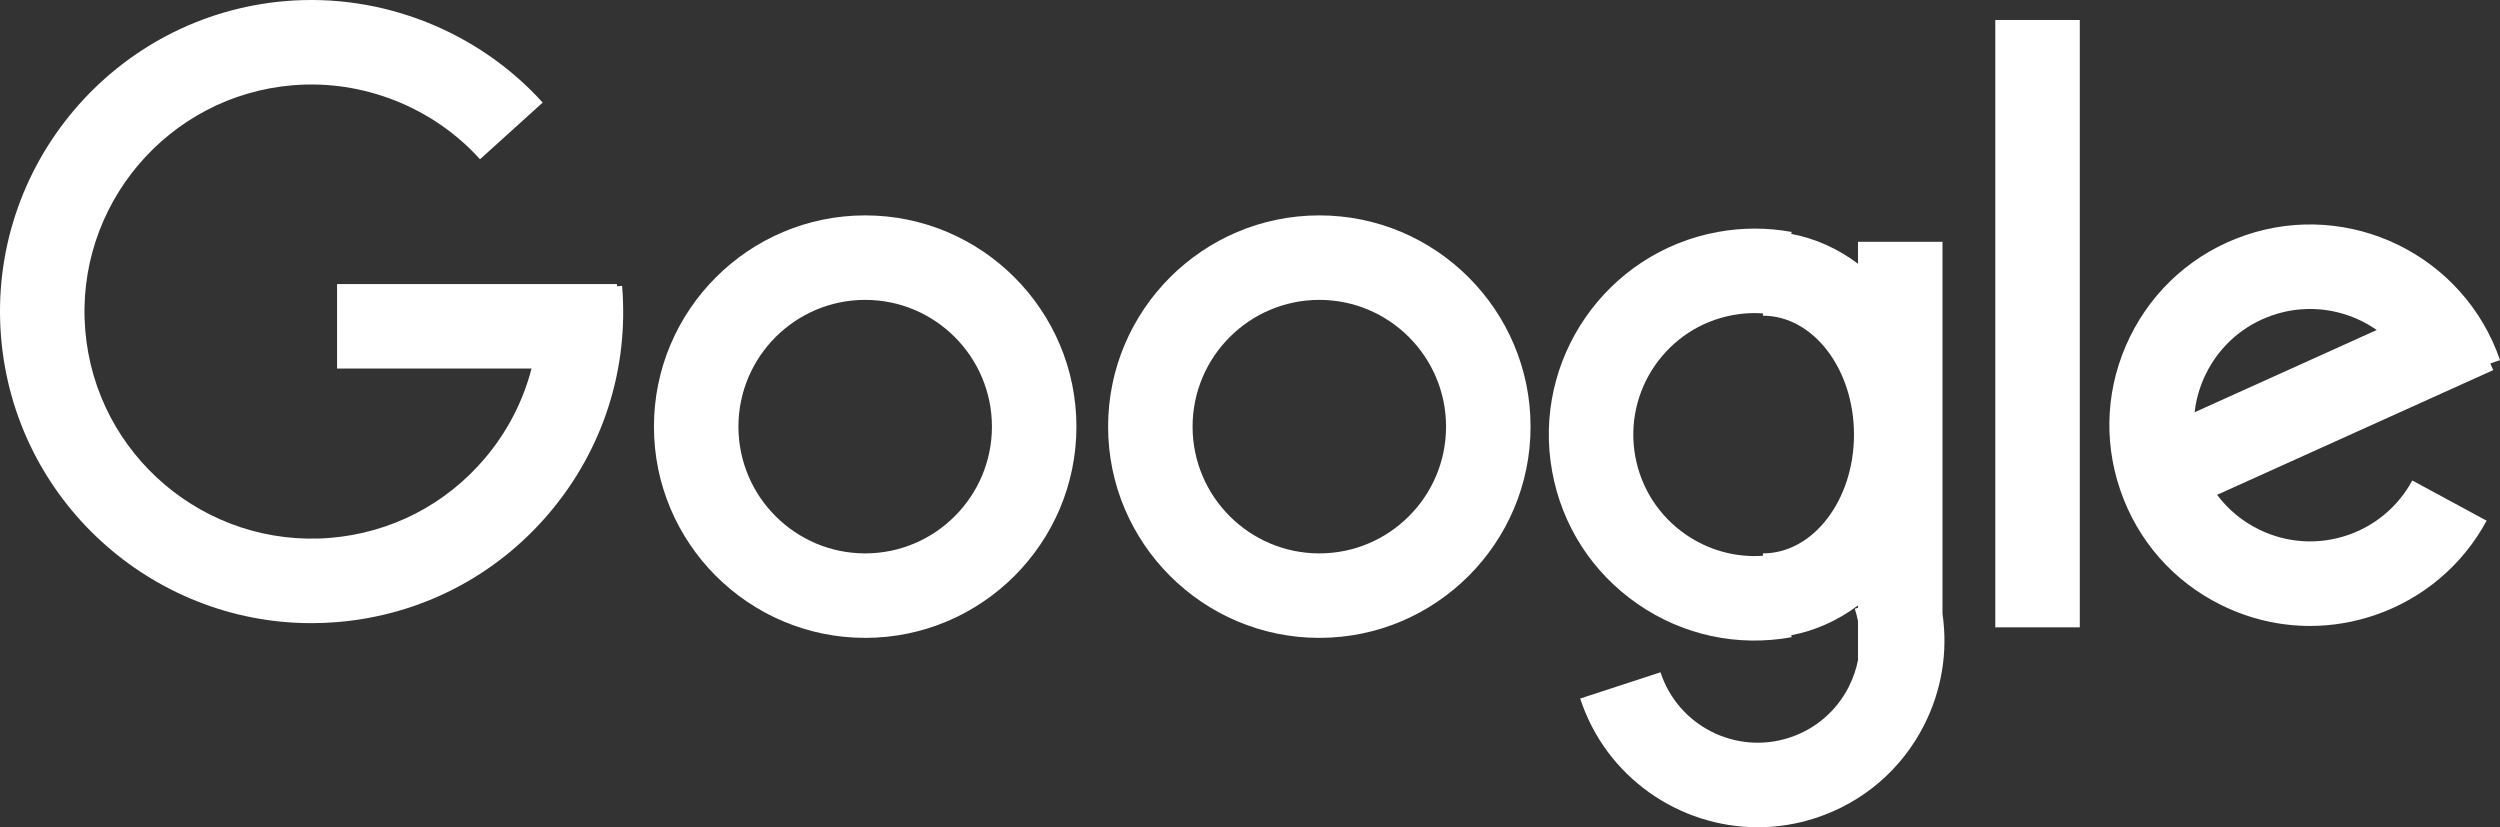 <?xml version="1.0" encoding="utf-8"?>
<!-- Generator: Adobe Illustrator 24.0.2, SVG Export Plug-In . SVG Version: 6.00 Build 0)  -->
<svg version="1.1" id="Calque_1" xmlns="http://www.w3.org/2000/svg" xmlns:xlink="http://www.w3.org/1999/xlink" x="0px" y="0px"
	 viewBox="0 0 181.323 60" style="enable-background:new 0 0 181.323 60;" xml:space="preserve">
<rect x="0" y="0" width="181.323" height="60" fill="#333333" stroke="none"/>
<style type="text/css">
	.st0{fill:#FFF;}
</style>
<g>
	<path class="st0" d="M44.748,20.764V20.602H24.447v6.128h14.105
		c-0.613,2.369-1.756,4.59-3.385,6.513c-2.844,3.357-6.826,5.405-11.21,5.768
		c-9.053,0.744-17.024-6.005-17.773-15.056S12.19,6.933,21.24,6.183
		c5.081-0.421,10.157,1.586,13.576,5.367l4.545-4.11
		C34.669,2.251,27.706-0.504,20.736,0.076C8.317,1.103-0.95,12.043,0.078,24.462
		c0.975,11.789,10.882,20.735,22.507,20.735c0.621,0,1.25-0.025,1.88-0.078
		c6.016-0.499,11.477-3.309,15.379-7.915c3.901-4.605,5.776-10.456,5.277-16.471
		L44.748,20.764z"/>
	<path class="st0" d="M62.751,15.622c-8.448,0-15.321,6.874-15.321,15.323
		c0,8.447,6.874,15.319,15.321,15.319s15.321-6.873,15.321-15.319
		C78.072,22.496,71.198,15.622,62.751,15.622z M62.751,40.137
		c-5.069,0-9.193-4.124-9.193-9.192c0-5.07,4.124-9.195,9.193-9.195
		c5.07,0,9.193,4.124,9.193,9.195C71.943,36.014,67.82,40.137,62.751,40.137z"/>
	<path class="st0" d="M95.691,15.622c-8.448,0-15.321,6.874-15.321,15.323
		c0,8.447,6.874,15.319,15.321,15.319s15.319-6.873,15.319-15.319
		C111.011,22.496,104.138,15.622,95.691,15.622z M95.691,40.137
		c-5.07,0-9.194-4.124-9.194-9.192c0-5.07,4.124-9.195,9.194-9.195
		c5.068,0,9.19,4.124,9.19,9.195C104.882,36.014,100.759,40.137,95.691,40.137z"/>
	<path class="st0" d="M140.887,17.538h-6.128v1.588c-1.441-1.078-3.079-1.83-4.839-2.161
		l0.026-0.143c-1.774-0.322-3.571-0.322-5.345,0
		c-8.105,1.474-13.499,9.266-12.025,17.369c0.712,3.927,2.913,7.339,6.193,9.61
		s7.25,3.128,11.176,2.414l-0.026-0.142c1.76-0.332,3.4-1.084,4.839-2.162
		v0.167l-0.23,0.075c0.094,0.293,0.172,0.588,0.23,0.884v2.759h0.018
		c-0.129,0.691-0.358,1.368-0.684,2.014c-0.895,1.764-2.425,3.076-4.309,3.692
		c-3.886,1.27-8.078-0.858-9.349-4.742l-5.825,1.904
		C116.474,56.369,121.789,60,127.49,60c1.392,0,2.805-0.216,4.199-0.672
		c3.437-1.123,6.233-3.52,7.869-6.744c1.28-2.524,1.731-5.32,1.329-8.063
		V17.538H140.887z M127.864,40.137v0.173c-1.985,0.136-3.944-0.399-5.606-1.548
		c-1.934-1.34-3.232-3.353-3.654-5.668c-0.867-4.779,2.313-9.375,7.091-10.244
		c0.525-0.095,1.052-0.143,1.577-0.143c0.199,0,0.396,0.006,0.592,0.019v0.172
		c3.643,0,6.604,3.866,6.604,8.62C134.469,36.271,131.507,40.137,127.864,40.137z"/>
	<rect x="144.717" y="1.451" class="st0" width="6.128" height="44.049"/>
	<path class="st0" d="M180.618,26.362l0.706-0.241
		c-2.599-7.593-10.892-11.656-18.484-9.056c-3.679,1.259-6.647,3.877-8.358,7.368
		c-1.711,3.491-1.959,7.439-0.699,11.117c1.26,3.679,3.875,6.647,7.368,8.357
		c2.024,0.991,4.201,1.492,6.39,1.492c1.588,0,3.18-0.262,4.726-0.791
		c3.471-1.188,6.341-3.618,8.087-6.842l-5.392-2.917
		c-1.01,1.866-2.671,3.273-4.679,3.961c-2.13,0.728-4.415,0.584-6.437-0.405
		c-1.219-0.597-2.254-1.459-3.042-2.516l20.03-9.046L180.618,26.362z
		 M159.174,29.9c0.107-0.951,0.377-1.886,0.811-2.771
		c0.991-2.021,2.709-3.536,4.837-4.264c0.902-0.31,1.82-0.455,2.723-0.455
		c1.744,0,3.433,0.547,4.837,1.525L159.174,29.9z"/>
</g>
</svg>
